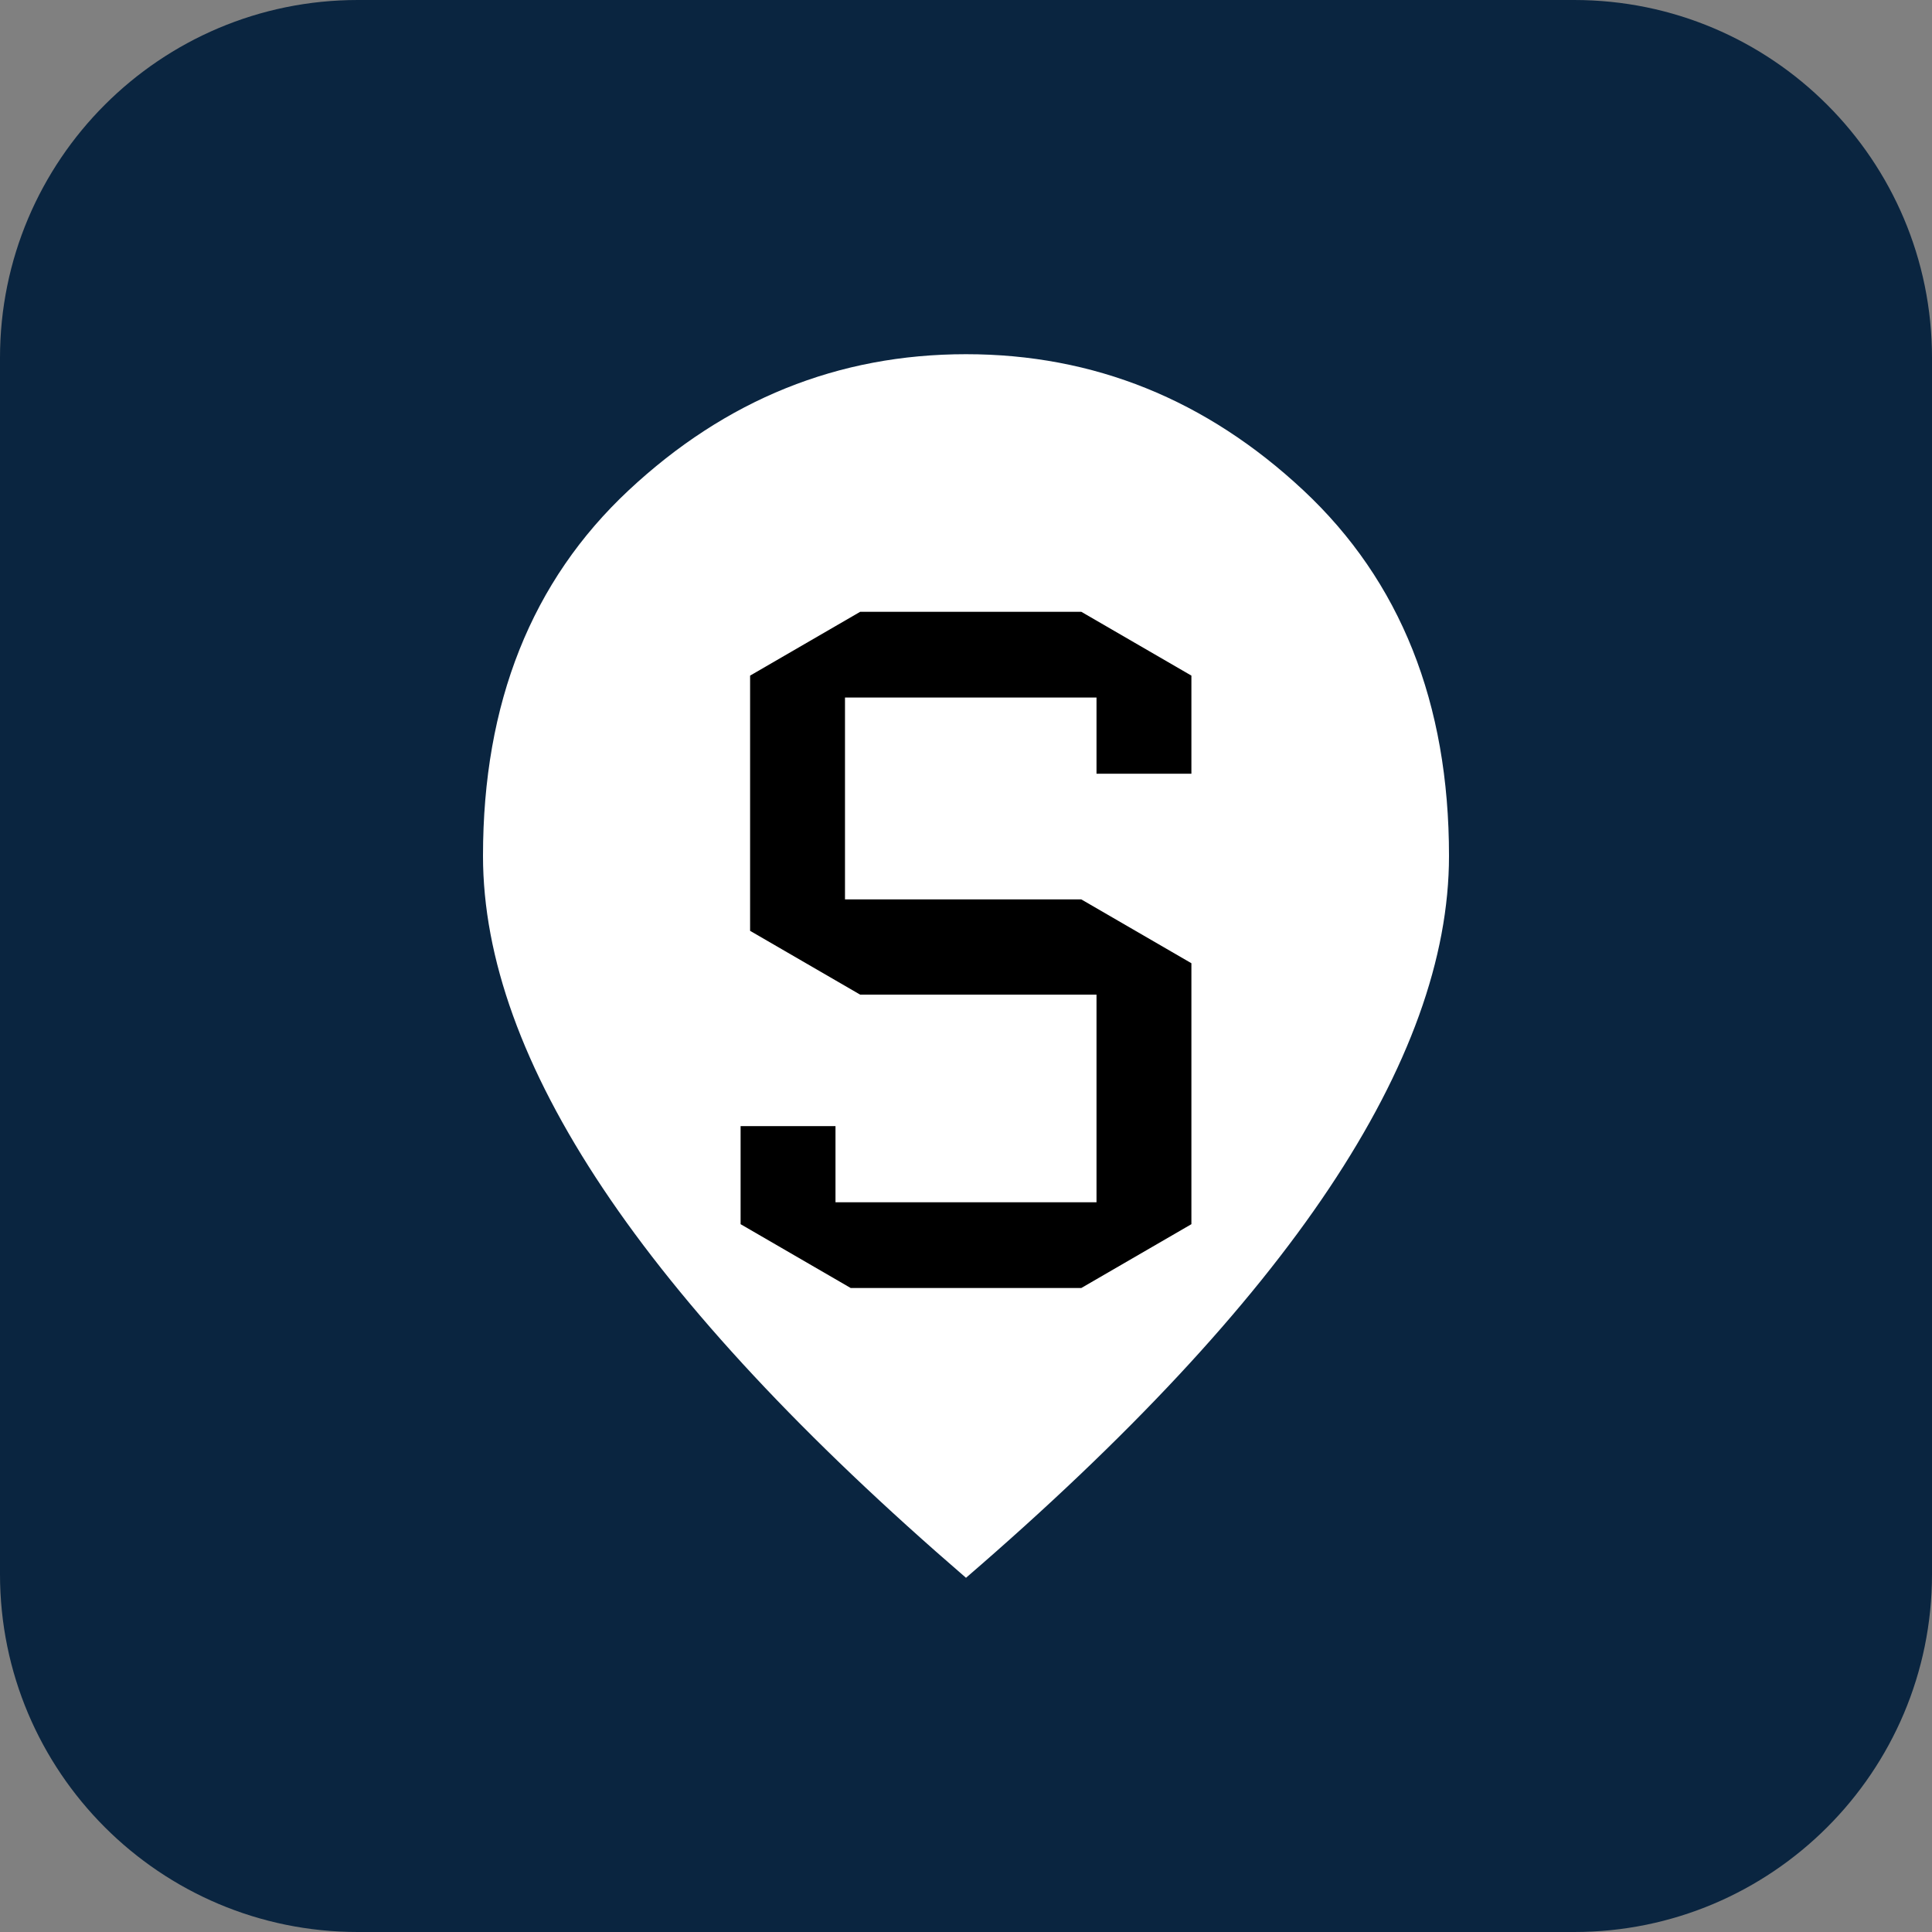 <svg width="60" height="60" viewBox="0 0 60 60" fill="none" xmlns="http://www.w3.org/2000/svg">
<rect x="0" y="0" width="60" height="60" fill="#808080" stroke="none"/>
<g clip-path="url(#clip0_188_27)">
<path d="M48.889 0H11.111C4.975 0 0 4.975 0 11.111V48.889C0 55.025 4.975 60 11.111 60H48.889C55.025 60 60 55.025 60 48.889V11.111C60 4.975 55.025 0 48.889 0Z" fill="#0A2540"/>
<path d="M30 49C24.969 44.662 21.211 40.632 18.727 36.911C16.242 33.19 15 29.747 15 26.58C15 21.83 16.508 18.046 19.523 15.227C22.539 12.409 26.031 11 30 11C33.969 11 37.461 12.409 40.477 15.227C43.492 18.046 45 21.83 45 26.58C45 29.747 43.758 33.19 41.273 36.911C38.789 40.632 35.031 44.662 30 49Z" fill="white"/>
<path d="M23.295 28.908V20.982L26.714 19H33.581L37 20.982V24.028H34.053V21.662H26.242V27.932H33.581L37 29.914V38.018L33.581 40H26.419L23 38.018V34.972H25.947V37.338H34.053V30.89H26.714L23.295 28.908Z" fill="black"/>
</g>
<defs>
<clipPath id="clip0_188_27">
<rect width="60" height="60" fill="white"/>
</clipPath>
</defs>
</svg>
